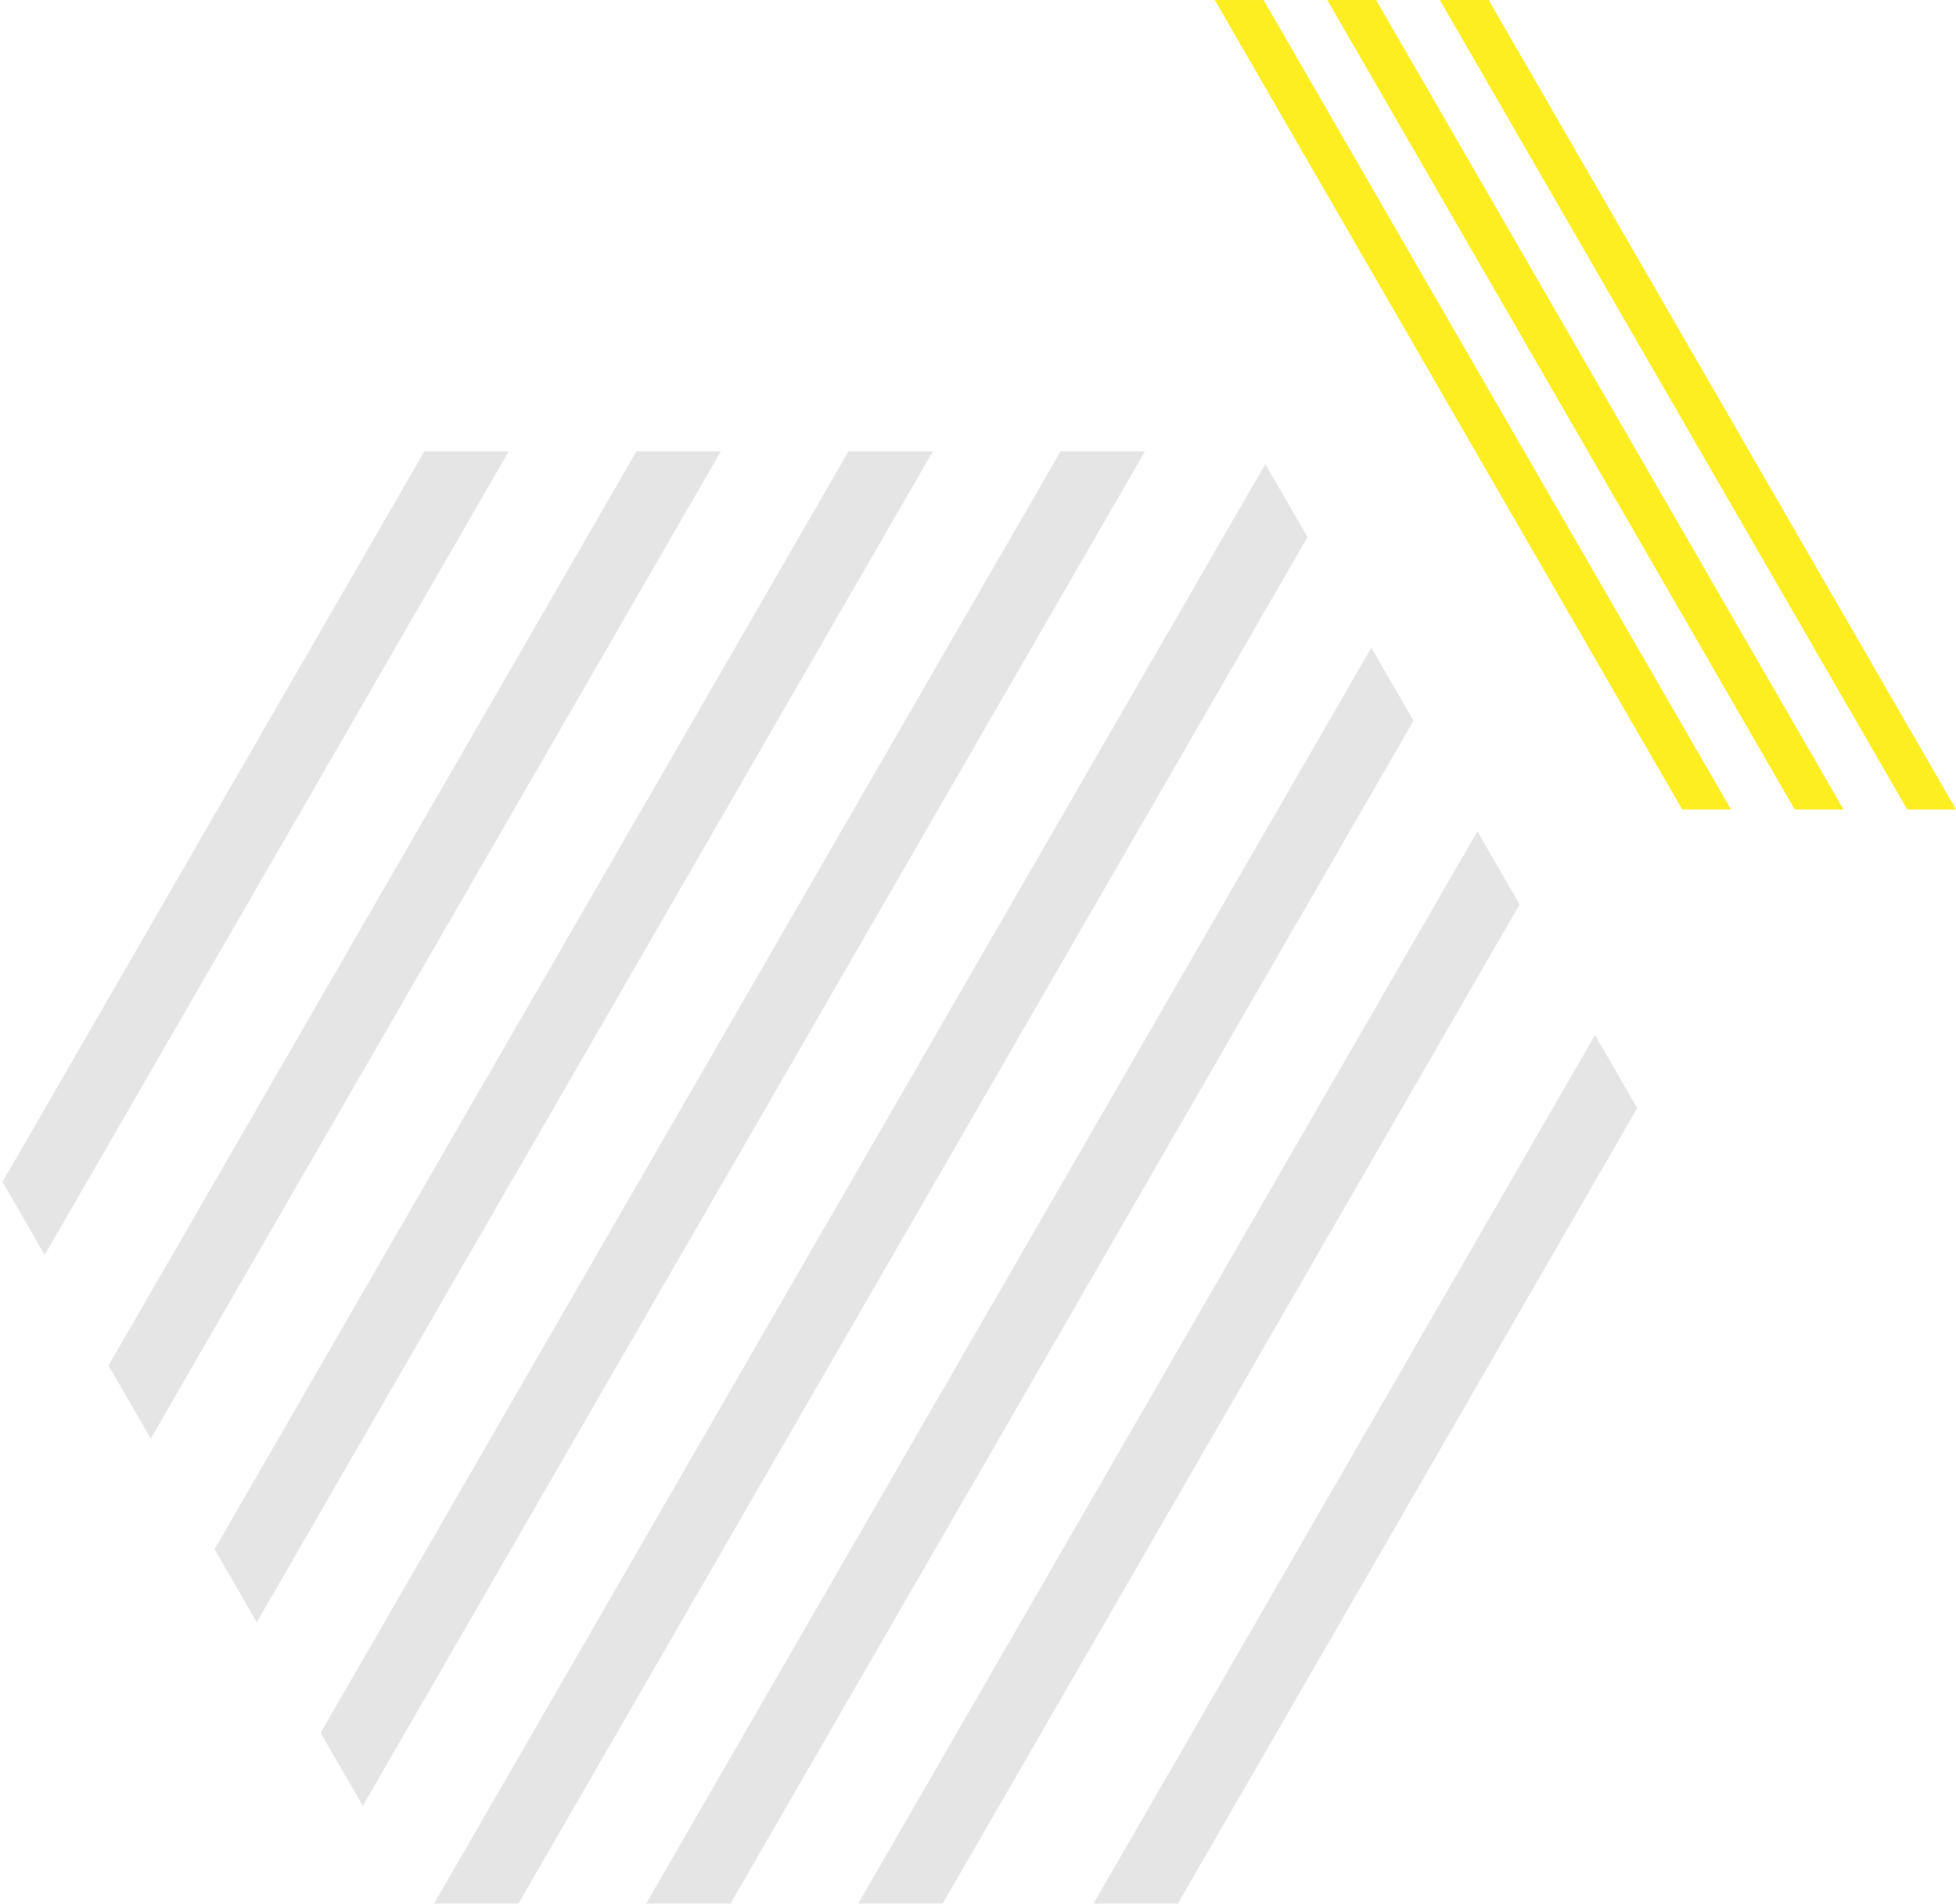<svg id="レイヤー_1" data-name="レイヤー 1" xmlns="http://www.w3.org/2000/svg" xmlns:xlink="http://www.w3.org/1999/xlink" viewBox="0 0 191.21 186.14"><defs><style>.cls-1{fill:none;}.cls-2{fill:#FCEE21;}.cls-3{opacity:0.5;}.cls-4{clip-path:url(#clip-path);}.cls-5{fill:#ccc;}</style><clipPath id="clip-path"><polygon class="cls-1" points="40.99 44.14 122.98 44.14 163.97 115.14 122.98 186.14 40.99 186.14 0 115.14 40.99 44.14"/></clipPath></defs><title>アートボード 24</title><polygon class="cls-2" points="123.52 0 118.75 0 164.44 79.14 169.21 79.14 123.52 0"/><polygon class="cls-2" points="134.52 0 129.75 0 175.44 79.14 180.21 79.14 134.52 0"/><polygon class="cls-2" points="145.52 0 140.75 0 186.44 79.14 191.21 79.14 145.52 0"/><g class="cls-3"><g class="cls-4"><polygon class="cls-5" points="176.62 25.52 184.87 25.52 87.06 194.94 78.8 194.94 176.62 25.52"/><polygon class="cls-5" points="193.95 35.34 202.2 35.34 104.39 204.75 96.14 204.75 193.95 35.34"/><polygon class="cls-5" points="155.88 25.52 164.13 25.52 66.32 194.94 58.07 194.94 155.88 25.52"/><polygon class="cls-5" points="135.15 25.52 143.4 25.52 45.59 194.94 37.34 194.94 135.15 25.52"/><polygon class="cls-5" points="114.42 25.52 122.67 25.52 24.86 194.94 16.61 194.94 114.42 25.52"/><polygon class="cls-5" points="93.69 25.52 101.94 25.52 4.13 194.94 -4.12 194.94 93.69 25.52"/><polygon class="cls-5" points="72.96 25.52 81.21 25.52 -16.6 194.94 -24.86 194.94 72.96 25.52"/><polygon class="cls-5" points="52.23 25.52 60.48 25.52 -37.34 194.94 -45.59 194.94 52.23 25.52"/></g></g></svg>